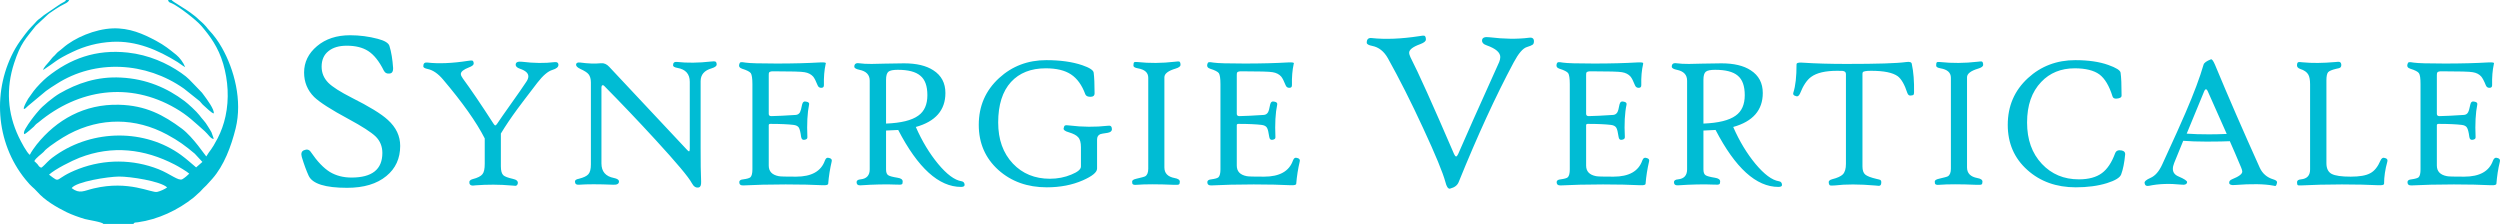 <?xml version="1.0" encoding="UTF-8" standalone="no"?>
<!-- Generator: Gravit.io -->
<svg xmlns="http://www.w3.org/2000/svg" xmlns:xlink="http://www.w3.org/1999/xlink" style="isolation:isolate" viewBox="585 458.249 711.631 63.751" width="711.631" height="63.751"><defs><clipPath id="_clipPath_oDj0gw5AyBwA6MsKUFnCU3KQIBNlkifz"><rect x="585" y="458.249" width="711.631" height="63.751"/></clipPath></defs><g clip-path="url(#_clipPath_oDj0gw5AyBwA6MsKUFnCU3KQIBNlkifz)"><g><g><path d=" M 643.179 503.575 C 642.924 503.943 642.981 503.915 642.613 504.34 L 640.43 501.987 C 637.822 499.805 635.923 498.359 632.55 496.545 C 623.535 491.698 613.642 491.641 604.628 496.403 C 602.644 497.452 599.413 499.578 597.938 500.91 C 597.683 501.137 597.627 501.279 597.4 501.506 C 596.748 502.157 595.217 503.178 594.764 504.113 C 595.161 504.539 595.331 504.567 595.671 504.992 C 596.209 505.644 595.898 505.531 596.691 505.984 C 597.06 505.786 596.776 505.984 597.201 505.644 C 597.372 505.474 597.513 505.332 597.712 505.162 C 598.874 503.972 599.299 503.518 600.858 502.441 C 611.573 494.986 626.313 494.957 636.518 502.356 C 638.19 503.575 639.523 504.822 640.827 505.899 L 642.613 504.34 L 643.179 503.575 L 643.179 503.575 L 643.179 503.575 L 643.179 503.575 Z  M 605.394 511.795 C 606.669 509.953 615.74 508.535 618.858 508.507 C 622.061 508.479 630.707 509.811 632.578 511.597 C 631.954 512.079 630.565 512.702 629.743 512.872 C 628.127 513.241 621.721 509.499 611.687 511.88 C 608.909 512.532 607.69 513.553 605.394 511.795 L 605.394 511.795 L 605.394 511.795 L 605.394 511.795 L 605.394 511.795 Z  M 598.959 507.969 C 600.631 506.409 605.507 503.972 607.633 503.15 C 616.987 499.521 626.115 500.627 634.761 505.106 C 635.668 505.559 638.389 507.175 638.871 507.685 C 638.587 507.997 637.482 508.961 636.887 509.272 C 635.809 509.839 633.457 507.742 630.112 506.409 C 622.827 503.546 614.805 503.518 607.463 506.296 C 599.951 509.159 602.644 510.718 598.959 507.969 L 598.959 507.969 L 598.959 507.969 L 598.959 507.969 L 598.959 507.969 Z  M 645.844 490.535 C 646.099 489.458 643.831 486.425 643.094 485.433 C 642.896 485.15 642.698 484.866 642.499 484.639 L 640.572 482.627 C 639.098 481.181 638.729 480.501 636.546 478.998 C 632.55 476.22 627.334 473.868 621.381 473.216 C 612.282 472.224 604.968 474.945 598.42 480.189 C 597.287 481.124 595.416 483.024 594.565 484.186 L 593.006 486.369 C 592.269 487.587 590.597 490.847 593.035 488.353 L 598.08 484.157 C 599.186 483.335 599.951 482.882 601.142 482.117 C 612.112 475.087 626.512 475.824 637.368 483.477 L 641.847 487.049 C 642.414 487.616 642.442 487.843 643.066 488.353 C 643.605 488.806 645.277 490.507 645.844 490.535 L 645.844 490.535 L 645.844 490.535 Z  M 591.929 496.431 C 592.326 496.375 594.31 494.589 594.65 494.277 C 594.962 493.965 594.962 493.852 595.302 493.569 C 595.586 493.313 595.727 493.285 595.983 493.058 C 607.35 483.619 621.778 481.408 634.959 489.061 C 638.446 491.074 640.401 493.058 643.293 495.609 C 644.257 496.46 644.965 497.764 645.787 497.792 C 645.816 497.735 645.816 497.679 645.816 497.65 L 645.192 495.893 C 644.852 495.269 644.483 494.702 644.143 494.164 C 643.406 492.86 642.499 492.094 641.762 491.046 C 641.025 490.054 638.531 487.757 637.538 487.02 C 632.606 483.307 626.682 480.699 619.453 480.331 C 612.65 479.962 606.953 481.975 601.935 484.866 C 600.235 485.858 596.975 488.494 595.926 489.855 C 595.501 490.394 595.104 490.762 594.679 491.357 C 594.055 492.151 591.872 495.043 591.816 495.95 C 591.816 496.375 591.816 496.205 591.929 496.431 L 591.929 496.431 Z  M 643.718 502.781 C 644.965 500.683 644.965 501.392 646.978 497.565 C 647.942 495.694 648.707 493.597 649.189 491.357 C 650.266 486.397 649.926 481.181 648.537 476.419 C 647.12 471.628 644.767 468.51 642.386 465.704 C 640.912 463.946 635.923 460.12 633.967 459.213 C 633.258 458.901 633.031 458.986 632.833 458.249 L 633.853 458.249 C 633.995 458.674 638.049 460.857 639.976 462.444 C 640.345 462.756 640.6 462.869 640.94 463.209 C 642.017 464.287 642.669 464.655 643.661 465.817 C 643.973 466.186 644.143 466.469 644.455 466.781 C 645.901 468.312 647.063 469.871 648.197 471.883 C 651.655 478.006 654.036 486.822 652.08 494.787 C 650.805 499.918 648.764 505.389 645.419 509.159 L 643.746 511.002 C 643.208 511.512 642.471 512.22 641.989 512.787 L 640.146 514.46 C 635.639 518.06 629.998 520.724 624.244 521.518 C 623.479 521.603 623.252 521.49 622.968 522 L 614.408 522 L 614.408 522 C 614.379 521.49 609.844 520.809 609.107 520.583 C 607.406 520.072 605.507 519.392 603.976 518.655 C 601.085 517.238 597.712 515.254 595.642 512.872 C 594.253 511.313 594.225 511.767 592.269 509.357 C 583.624 498.756 582.716 483.647 589.406 471.969 C 590.285 470.466 591.249 469.191 592.213 467.915 C 593.63 466.044 594.225 465.676 595.529 464.173 C 595.869 463.805 596.124 463.691 596.521 463.38 C 596.946 463.068 597.031 462.926 597.485 462.586 L 601.68 459.723 C 602.077 459.439 602.332 459.269 602.786 459.043 C 602.814 459.014 603.296 458.787 603.296 458.759 C 603.664 458.504 603.579 458.646 603.778 458.249 L 604.685 458.249 C 604.401 459.014 603.438 459.269 602.162 460.006 C 601.198 460.545 600.49 461.055 599.668 461.622 C 599.384 461.82 599.356 461.82 599.072 462.019 C 598.789 462.217 598.789 462.274 598.534 462.472 L 595.189 465.591 C 592.269 469.332 590.88 470.494 589.009 476.249 C 586.685 483.392 587.11 490.479 590.313 497.197 C 591.022 498.671 592.609 501.704 593.488 502.328 L 593.488 502.328 C 593.8 501.591 594.99 499.946 595.444 499.38 C 601.085 492.35 609.022 487.814 618.858 488.069 C 626.455 488.239 631.557 490.989 636.773 494.872 C 640.033 497.339 643.435 502.554 643.718 502.781 L 643.718 502.781 L 643.718 502.781 L 643.718 502.781 Z  M 597.287 478.176 C 600.773 475.937 600.801 475.313 605.734 472.989 C 609.135 471.373 612.792 470.381 616.902 470.154 C 623.819 469.786 629.97 472.479 635.526 475.909 C 636.348 476.419 636.915 476.957 637.709 477.354 C 637.198 476.05 636.178 474.69 635.186 473.868 C 633.145 472.224 631.954 471.231 629.403 469.843 C 625.746 467.887 621.863 466.157 617.072 466.328 C 612.027 466.526 606.216 468.992 602.899 471.912 C 601.964 472.762 601.595 472.819 600.801 473.754 C 600.008 474.69 600.66 473.669 598.959 475.824 C 598.477 476.419 597.372 477.468 597.287 478.176 Z " fill-rule="evenodd" fill="rgb(0,188,212)"/></g><g><path d=" M 698.915 499.776 C 698.915 503.348 697.611 506.211 694.975 508.365 C 692.253 510.605 688.54 511.71 683.806 511.71 C 677.598 511.71 673.942 510.576 672.864 508.28 C 672.213 506.863 671.561 505.106 670.909 502.951 C 670.625 501.959 670.824 501.307 671.504 501.024 C 672.354 500.655 673.006 500.797 673.488 501.534 C 675.302 504.198 677.088 506.069 678.902 507.203 C 680.66 508.252 682.701 508.791 685.053 508.791 C 690.921 508.791 693.841 506.466 693.841 501.789 C 693.841 499.946 693.217 498.359 691.913 497.083 C 690.666 495.893 688.087 494.22 684.203 492.123 C 679.242 489.458 675.983 487.361 674.424 485.858 C 672.524 483.959 671.561 481.635 671.561 478.885 C 671.561 475.965 672.779 473.443 675.246 471.373 C 677.712 469.304 680.83 468.283 684.657 468.283 C 687.35 468.283 689.986 468.624 692.537 469.304 C 694.493 469.814 695.598 470.494 695.853 471.317 C 696.392 473.046 696.732 475.143 696.902 477.638 C 696.931 478.545 696.647 479.055 695.995 479.169 C 695.173 479.31 694.578 478.998 694.238 478.318 C 692.934 475.682 691.431 473.811 689.787 472.762 C 688.228 471.77 686.216 471.26 683.721 471.26 C 681.51 471.26 679.753 471.77 678.477 472.819 C 677.201 473.839 676.55 475.313 676.55 477.213 C 676.55 478.998 677.173 480.501 678.449 481.805 C 679.639 482.995 681.879 484.413 685.11 486.057 C 690.071 488.551 693.529 490.649 695.4 492.378 C 697.753 494.504 698.915 496.97 698.915 499.776 L 698.915 499.776 Z  M 743.957 476.731 C 743.957 477.326 743.39 477.808 742.257 478.148 C 740.981 478.517 739.564 479.735 737.976 481.776 C 734.915 485.773 732.987 488.296 732.25 489.317 C 730.464 491.754 728.905 494.05 727.573 496.261 L 727.573 505.587 C 727.573 506.835 727.8 507.685 728.282 508.139 C 728.679 508.507 729.586 508.847 730.975 509.159 C 732.052 509.386 732.505 509.839 732.392 510.463 C 732.307 510.86 732.109 511.087 731.768 511.143 C 731.712 511.143 731.372 511.115 730.663 511.058 C 727.176 510.746 723.746 510.746 720.345 511.002 C 719.296 511.2 718.729 511.002 718.616 510.378 C 718.502 509.811 718.814 509.414 719.523 509.244 C 720.968 508.876 721.904 508.394 722.329 507.827 C 722.783 507.288 722.981 506.296 722.981 504.879 L 722.981 497.65 C 720.6 492.973 716.631 487.389 711.104 480.869 C 709.687 479.197 708.241 478.205 706.767 477.893 C 705.916 477.723 705.491 477.468 705.491 477.128 C 705.491 476.306 705.86 475.965 706.625 476.05 C 709.772 476.419 713.655 476.277 718.219 475.569 C 718.842 475.483 719.239 475.427 719.409 475.483 C 719.693 475.569 719.835 475.852 719.835 476.362 C 719.835 476.731 719.381 477.099 718.474 477.439 C 716.943 478.035 716.178 478.658 716.178 479.31 C 716.178 479.65 716.376 480.076 716.745 480.586 C 718.956 483.591 721.876 487.871 725.476 493.455 C 725.702 493.795 725.844 493.937 725.986 493.937 C 726.127 493.937 726.298 493.795 726.524 493.455 C 727.29 492.293 728.622 490.394 730.493 487.757 C 732.364 485.121 733.781 483.109 734.688 481.72 C 735.17 481.068 735.397 480.472 735.397 479.991 C 735.397 479.055 734.575 478.346 732.987 477.808 C 732.137 477.524 731.74 477.099 731.797 476.561 C 731.853 475.937 732.449 475.71 733.554 475.824 C 737.013 476.249 740.102 476.277 742.824 475.937 C 743.561 475.852 743.957 476.107 743.957 476.731 L 743.957 476.731 Z  M 789 476.617 C 789 477.043 788.518 477.411 787.583 477.694 C 785.485 478.29 784.436 479.509 784.436 481.351 L 784.436 500.343 C 784.436 504.34 784.464 507.572 784.578 510.009 C 784.606 510.945 784.408 511.455 783.926 511.597 C 783.132 511.795 782.452 511.37 781.913 510.35 C 781.035 508.677 777.576 504.567 771.567 498.019 C 766.521 492.52 761.646 487.417 756.94 482.655 C 756.77 482.513 756.628 482.457 756.458 482.513 C 756.288 482.627 756.203 482.825 756.203 483.137 L 756.203 504.765 C 756.203 507.09 757.394 508.45 759.718 508.904 C 760.71 509.102 761.192 509.443 761.192 509.924 C 761.192 510.576 760.625 510.888 759.548 510.831 C 755.353 510.661 752.093 510.661 749.797 510.831 C 749.031 510.888 748.663 510.576 748.663 509.896 C 748.663 509.528 749.031 509.272 749.797 509.131 C 751.129 508.791 752.036 508.365 752.49 507.827 C 752.972 507.288 753.198 506.353 753.198 505.049 L 753.198 481.72 C 753.198 480.728 752.972 479.934 752.546 479.395 C 752.15 478.885 751.356 478.403 750.194 477.865 C 749.343 477.468 748.946 477.043 748.975 476.617 C 749.031 476.135 749.428 475.965 750.165 476.05 C 752.433 476.362 754.389 476.419 756.061 476.249 C 756.94 476.164 757.705 476.504 758.414 477.269 L 780.496 500.825 C 780.808 501.165 781.006 501.335 781.12 501.335 C 781.261 501.335 781.346 501.08 781.346 500.627 L 781.346 481.521 C 781.346 479.31 780.156 477.978 777.831 477.581 C 777.009 477.439 776.584 477.184 776.584 476.844 C 776.584 476.107 776.953 475.795 777.718 475.88 C 780.609 476.192 783.813 476.164 787.356 475.767 C 787.979 475.71 788.376 475.682 788.546 475.739 C 788.858 475.824 789 476.135 789 476.617 L 789 476.617 Z  M 821.74 504.227 C 821.258 506.296 820.918 508.422 820.748 510.548 C 820.72 510.888 820.181 511.03 819.132 510.973 C 816.411 510.831 812.896 510.746 808.644 510.746 C 803.967 510.746 799.942 510.86 796.568 511.03 C 795.803 511.058 795.435 510.746 795.435 510.094 C 795.435 509.641 795.803 509.357 796.568 509.301 C 797.646 509.159 798.298 508.961 798.609 508.706 C 798.978 508.337 799.176 507.6 799.176 506.466 L 799.176 482.173 C 799.176 480.557 799.006 479.509 798.723 479.083 C 798.411 478.658 797.589 478.233 796.228 477.808 C 795.52 477.581 795.236 477.128 795.435 476.504 C 795.52 476.192 795.661 475.994 795.86 475.965 C 796.03 475.909 796.512 475.937 797.277 476.079 C 798.383 476.249 801.331 476.334 806.093 476.334 C 810.855 476.334 814.937 476.22 818.367 476.022 C 819.501 475.965 820.068 476.022 820.068 476.249 C 820.068 476.362 820.068 476.447 820.011 476.532 C 819.642 478.233 819.472 480.217 819.529 482.428 C 819.557 482.995 819.302 483.25 818.764 483.25 C 818.282 483.25 817.942 483.024 817.743 482.542 C 817.261 481.323 816.836 480.501 816.468 480.047 C 815.872 479.395 815.079 478.97 814.001 478.8 C 813.179 478.63 810.175 478.545 805.044 478.545 C 804.477 478.545 804.109 478.658 803.938 478.857 C 803.853 478.942 803.825 479.225 803.825 479.622 L 803.825 490.649 C 803.825 491.102 804.052 491.301 804.59 491.301 C 806.206 491.272 808.531 491.159 811.564 490.961 C 812.074 490.904 812.471 490.649 812.726 490.195 C 812.896 489.855 813.123 489.118 813.321 488.013 C 813.491 487.276 813.888 486.992 814.54 487.191 C 815.164 487.304 815.419 487.587 815.305 488.013 C 814.824 490.394 814.653 493.483 814.824 497.31 C 814.852 497.707 814.568 497.962 813.973 498.047 C 813.435 498.132 813.151 497.849 813.038 497.197 C 812.868 495.865 812.641 494.986 812.386 494.561 C 812.102 494.135 811.592 493.88 810.827 493.795 C 809.381 493.625 807.198 493.512 804.279 493.512 C 803.967 493.512 803.825 493.654 803.825 493.88 L 803.825 505.389 C 803.825 507.033 804.761 508.025 806.66 508.394 C 807.142 508.507 808.786 508.535 811.62 508.535 C 815.986 508.535 818.735 507.005 819.813 503.943 C 820.068 503.235 820.493 503.008 821.088 503.235 C 821.655 503.376 821.882 503.717 821.74 504.227 L 821.74 504.227 Z  M 848.981 485.348 C 848.981 482.74 848.329 480.898 846.968 479.792 C 845.636 478.658 843.51 478.12 840.562 478.12 C 839.23 478.12 838.351 478.29 837.898 478.658 C 837.444 479.027 837.217 479.792 837.217 480.983 L 837.217 493.427 C 841.469 493.257 844.531 492.52 846.401 491.159 C 848.131 489.94 848.981 487.984 848.981 485.348 L 848.981 485.348 Z  M 901.507 495.043 C 901.507 495.581 901.082 495.921 900.26 496.063 C 899.098 496.233 898.417 496.346 898.219 496.431 C 897.595 496.687 897.283 497.197 897.283 497.962 L 897.283 506.239 C 897.283 507.288 895.923 508.394 893.23 509.584 C 890.197 510.917 886.767 511.569 882.968 511.569 C 877.469 511.569 872.877 509.924 869.192 506.636 C 865.479 503.291 863.608 499.011 863.608 493.795 C 863.608 488.438 865.535 484.016 869.39 480.472 C 873.104 477.071 877.583 475.37 882.827 475.37 C 886.852 475.37 890.253 475.852 893.088 476.816 C 895.157 477.524 896.235 478.233 896.32 478.942 C 896.49 480.274 896.575 482.258 896.575 484.866 C 896.575 485.461 896.206 485.773 895.498 485.802 C 894.647 485.83 894.137 485.575 893.938 485.093 C 892.975 482.457 891.614 480.586 889.857 479.424 C 888.099 478.261 885.718 477.694 882.657 477.694 C 878.461 477.694 875.173 478.998 872.792 481.578 C 870.354 484.243 869.135 488.098 869.135 493.115 C 869.135 497.962 870.524 501.846 873.331 504.822 C 876.052 507.685 879.567 509.131 883.847 509.131 C 886.03 509.131 888.099 508.734 889.97 507.94 C 891.784 507.203 892.691 506.438 892.691 505.644 L 892.691 500.145 C 892.691 498.841 892.436 497.877 891.898 497.31 C 891.444 496.772 890.537 496.29 889.205 495.893 C 888.184 495.609 887.702 495.241 887.759 494.816 C 887.844 494.362 887.957 494.079 888.127 493.994 C 888.298 493.88 888.723 493.852 889.403 493.965 C 893.145 494.419 896.773 494.447 900.316 494.05 C 900.515 494.05 900.657 494.022 900.77 494.022 C 901.252 494.022 901.507 494.362 901.507 495.043 L 901.507 495.043 Z  M 921.038 476.702 C 921.038 477.128 920.584 477.496 919.62 477.78 C 917.523 478.403 916.446 479.225 916.446 480.246 L 916.446 505.899 C 916.446 507.572 917.409 508.564 919.365 508.932 C 920.329 509.102 920.839 509.443 920.839 509.953 C 920.839 510.378 920.754 510.661 920.584 510.746 C 920.414 510.86 919.961 510.888 919.224 510.86 C 914.575 510.661 910.975 510.661 908.452 510.86 C 907.8 510.917 907.431 510.803 907.318 510.491 C 907.29 510.378 907.261 510.18 907.261 509.924 C 907.261 509.584 907.658 509.301 908.452 509.131 C 909.926 508.791 910.776 508.564 911.003 508.422 C 911.57 508.082 911.853 507.345 911.853 506.268 L 911.853 480.387 C 911.853 478.913 910.861 478.035 908.877 477.694 C 908.055 477.553 907.63 477.298 907.63 476.929 C 907.63 476.419 907.715 476.107 907.828 475.994 C 907.97 475.88 908.282 475.852 908.792 475.909 C 912.222 476.277 915.737 476.249 919.394 475.824 C 920.102 475.739 920.499 475.71 920.613 475.739 C 920.896 475.824 921.038 476.164 921.038 476.702 L 921.038 476.702 Z  M 954.968 504.227 C 954.487 506.296 954.146 508.422 953.976 510.548 C 953.976 510.888 953.409 511.03 952.361 510.973 C 949.639 510.831 946.124 510.746 941.872 510.746 C 937.195 510.746 933.17 510.86 929.797 511.03 C 929.06 511.058 928.663 510.746 928.663 510.094 C 928.663 509.641 929.06 509.357 929.797 509.301 C 930.874 509.159 931.554 508.961 931.838 508.706 C 932.206 508.337 932.405 507.6 932.405 506.466 L 932.405 482.173 C 932.405 480.557 932.235 479.509 931.951 479.083 C 931.639 478.658 930.817 478.233 929.457 477.808 C 928.748 477.581 928.493 477.128 928.663 476.504 C 928.748 476.192 928.89 475.994 929.088 475.965 C 929.258 475.909 929.74 475.937 930.505 476.079 C 931.611 476.249 934.559 476.334 939.321 476.334 C 944.083 476.334 948.165 476.22 951.595 476.022 C 952.729 475.965 953.296 476.022 953.296 476.249 C 953.296 476.362 953.296 476.447 953.239 476.532 C 952.871 478.233 952.701 480.217 952.757 482.428 C 952.786 482.995 952.531 483.25 952.02 483.25 C 951.51 483.25 951.17 483.024 950.972 482.542 C 950.49 481.323 950.064 480.501 949.696 480.047 C 949.129 479.395 948.307 478.97 947.258 478.8 C 946.408 478.63 943.403 478.545 938.301 478.545 C 937.705 478.545 937.337 478.658 937.167 478.857 C 937.082 478.942 937.053 479.225 937.053 479.622 L 937.053 490.649 C 937.053 491.102 937.309 491.301 937.819 491.301 C 939.435 491.272 941.759 491.159 944.792 490.961 C 945.302 490.904 945.699 490.649 945.954 490.195 C 946.153 489.855 946.351 489.118 946.55 488.013 C 946.72 487.276 947.116 486.992 947.797 487.191 C 948.392 487.304 948.647 487.587 948.562 488.013 C 948.052 490.394 947.882 493.483 948.052 497.31 C 948.08 497.707 947.797 497.962 947.201 498.047 C 946.691 498.132 946.379 497.849 946.294 497.197 C 946.096 495.865 945.898 494.986 945.614 494.561 C 945.331 494.135 944.82 493.88 944.055 493.795 C 942.609 493.625 940.427 493.512 937.507 493.512 C 937.195 493.512 937.053 493.654 937.053 493.88 L 937.053 505.389 C 937.053 507.033 937.989 508.025 939.888 508.394 C 940.37 508.507 942.014 508.535 944.849 508.535 C 949.214 508.535 951.964 507.005 953.041 503.943 C 953.296 503.235 953.721 503.008 954.316 503.235 C 954.883 503.376 955.11 503.717 954.968 504.227 L 954.968 504.227 Z  M 1021.639 469.984 C 1021.639 470.438 1021.526 470.778 1021.299 470.948 C 1021.044 471.146 1020.505 471.373 1019.598 471.657 C 1018.493 471.997 1017.246 473.443 1015.885 475.994 C 1010.754 485.575 1005.538 496.942 1000.209 510.094 C 999.841 511.002 999.047 511.597 997.857 511.909 C 997.8 511.937 997.743 511.965 997.658 511.965 C 997.176 511.965 996.751 511.342 996.439 510.066 C 995.731 507.43 993.633 502.328 990.118 494.759 C 986.631 487.191 983.258 480.557 980.083 474.86 C 978.978 472.876 977.476 471.685 975.605 471.317 C 974.556 471.118 974.046 470.806 974.046 470.409 C 974.046 469.417 974.499 468.992 975.406 469.077 C 979.29 469.502 983.797 469.332 988.984 468.539 C 989.721 468.397 990.203 468.369 990.401 468.397 C 990.742 468.51 990.883 468.879 990.883 469.502 C 990.883 469.984 990.345 470.409 989.296 470.806 C 987.17 471.572 986.121 472.394 986.121 473.244 C 986.121 473.613 986.263 474.038 986.49 474.548 C 988.672 478.772 992.811 487.956 998.905 502.101 C 999.104 502.554 999.302 502.781 999.501 502.781 C 999.671 502.781 999.841 502.554 1000.068 502.101 C 1001.825 498.019 1005.709 489.288 1011.746 475.909 C 1011.945 475.398 1012.058 474.945 1012.058 474.491 C 1012.058 473.187 1010.783 472.082 1008.231 471.175 C 1007.268 470.863 1006.814 470.353 1006.871 469.701 C 1006.927 468.964 1007.636 468.68 1008.94 468.85 C 1013.164 469.361 1016.905 469.417 1020.222 468.992 C 1021.157 468.85 1021.639 469.191 1021.639 469.984 L 1021.639 469.984 Z  M 1054.408 504.227 C 1053.926 506.296 1053.586 508.422 1053.416 510.548 C 1053.416 510.888 1052.877 511.03 1051.8 510.973 C 1049.079 510.831 1045.564 510.746 1041.312 510.746 C 1036.635 510.746 1032.609 510.86 1029.236 511.03 C 1028.499 511.058 1028.102 510.746 1028.102 510.094 C 1028.102 509.641 1028.499 509.357 1029.236 509.301 C 1030.313 509.159 1030.994 508.961 1031.277 508.706 C 1031.646 508.337 1031.844 507.6 1031.844 506.466 L 1031.844 482.173 C 1031.844 480.557 1031.674 479.509 1031.39 479.083 C 1031.079 478.658 1030.257 478.233 1028.896 477.808 C 1028.187 477.581 1027.932 477.128 1028.102 476.504 C 1028.187 476.192 1028.357 475.994 1028.527 475.965 C 1028.726 475.909 1029.179 475.937 1029.945 476.079 C 1031.05 476.249 1033.998 476.334 1038.761 476.334 C 1043.523 476.334 1047.605 476.22 1051.035 476.022 C 1052.168 475.965 1052.735 476.022 1052.735 476.249 C 1052.735 476.362 1052.735 476.447 1052.707 476.532 C 1052.31 478.233 1052.14 480.217 1052.197 482.428 C 1052.225 482.995 1051.97 483.25 1051.46 483.25 C 1050.95 483.25 1050.609 483.024 1050.411 482.542 C 1049.929 481.323 1049.504 480.501 1049.135 480.047 C 1048.568 479.395 1047.746 478.97 1046.698 478.8 C 1045.847 478.63 1042.842 478.545 1037.74 478.545 C 1037.145 478.545 1036.776 478.658 1036.606 478.857 C 1036.521 478.942 1036.493 479.225 1036.493 479.622 L 1036.493 490.649 C 1036.493 491.102 1036.748 491.301 1037.258 491.301 C 1038.874 491.272 1041.198 491.159 1044.231 490.961 C 1044.742 490.904 1045.138 490.649 1045.394 490.195 C 1045.592 489.855 1045.79 489.118 1045.989 488.013 C 1046.159 487.276 1046.556 486.992 1047.236 487.191 C 1047.831 487.304 1048.087 487.587 1048.001 488.013 C 1047.491 490.394 1047.321 493.483 1047.52 497.31 C 1047.52 497.707 1047.236 497.962 1046.641 498.047 C 1046.131 498.132 1045.819 497.849 1045.734 497.197 C 1045.535 495.865 1045.337 494.986 1045.053 494.561 C 1044.77 494.135 1044.26 493.88 1043.494 493.795 C 1042.049 493.625 1039.866 493.512 1036.975 493.512 C 1036.635 493.512 1036.493 493.654 1036.493 493.88 L 1036.493 505.389 C 1036.493 507.033 1037.428 508.025 1039.327 508.394 C 1039.809 508.507 1041.453 508.535 1044.288 508.535 C 1048.682 508.535 1051.403 507.005 1052.48 503.943 C 1052.735 503.235 1053.161 503.008 1053.756 503.235 C 1054.323 503.376 1054.55 503.717 1054.408 504.227 L 1054.408 504.227 Z  M 1081.649 485.348 C 1081.649 482.74 1080.997 480.898 1079.664 479.792 C 1078.332 478.658 1076.178 478.12 1073.23 478.12 C 1071.926 478.12 1071.019 478.29 1070.565 478.658 C 1070.112 479.027 1069.885 479.792 1069.885 480.983 L 1069.885 493.427 C 1074.137 493.257 1077.198 492.52 1079.069 491.159 C 1080.798 489.94 1081.649 487.984 1081.649 485.348 L 1081.649 485.348 Z  M 1129.838 484.526 C 1129.838 484.838 1129.781 485.036 1129.724 485.178 C 1129.668 485.291 1129.498 485.376 1129.186 485.405 C 1128.534 485.575 1128.109 485.32 1127.91 484.668 C 1127.145 482.315 1126.238 480.756 1125.217 479.962 C 1123.772 478.913 1121.249 478.403 1117.62 478.403 C 1116.175 478.403 1115.353 478.545 1115.239 478.857 C 1115.183 478.97 1115.154 479.112 1115.154 479.31 L 1115.154 505.587 C 1115.154 506.721 1115.409 507.487 1115.948 507.94 C 1116.487 508.394 1117.535 508.791 1119.094 509.159 C 1119.775 509.301 1120.143 509.414 1120.228 509.471 C 1120.483 509.613 1120.568 509.953 1120.483 510.463 C 1120.455 510.86 1120.257 511.087 1119.916 511.143 C 1119.888 511.143 1119.52 511.143 1118.839 511.058 C 1114.19 510.661 1110.364 510.661 1107.331 511.03 C 1106.594 511.087 1106.14 511.087 1105.942 511.03 C 1105.743 510.945 1105.63 510.718 1105.573 510.406 C 1105.431 509.839 1105.743 509.471 1106.509 509.272 C 1108.011 508.904 1109.031 508.422 1109.57 507.883 C 1110.165 507.26 1110.449 506.268 1110.449 504.907 L 1110.449 479.31 C 1110.449 478.8 1110.137 478.517 1109.513 478.431 C 1109.428 478.403 1108.918 478.403 1107.954 478.403 C 1104.609 478.403 1102.143 478.97 1100.556 480.132 C 1099.365 480.983 1098.288 482.57 1097.381 484.866 C 1097.069 485.575 1096.672 485.83 1096.134 485.575 C 1095.538 485.433 1095.312 485.121 1095.482 484.611 C 1096.105 482.712 1096.389 480.019 1096.389 476.561 C 1096.389 476.164 1096.956 475.994 1098.005 476.079 C 1101.803 476.334 1106.027 476.447 1110.619 476.447 C 1119.35 476.447 1124.99 476.277 1127.598 475.909 C 1128.562 475.767 1129.101 475.937 1129.186 476.391 C 1129.696 478.715 1129.894 481.436 1129.838 484.526 L 1129.838 484.526 Z  M 1149.51 476.702 C 1149.51 477.128 1149.057 477.496 1148.093 477.78 C 1145.995 478.403 1144.918 479.225 1144.918 480.246 L 1144.918 505.899 C 1144.918 507.572 1145.91 508.564 1147.866 508.932 C 1148.83 509.102 1149.312 509.443 1149.312 509.953 C 1149.312 510.378 1149.227 510.661 1149.057 510.746 C 1148.887 510.86 1148.433 510.888 1147.696 510.86 C 1143.047 510.661 1139.447 510.661 1136.924 510.86 C 1136.272 510.917 1135.904 510.803 1135.79 510.491 C 1135.762 510.378 1135.734 510.18 1135.734 509.924 C 1135.734 509.584 1136.131 509.301 1136.924 509.131 C 1138.398 508.791 1139.277 508.564 1139.476 508.422 C 1140.042 508.082 1140.326 507.345 1140.326 506.268 L 1140.326 480.387 C 1140.326 478.913 1139.334 478.035 1137.35 477.694 C 1136.527 477.553 1136.131 477.298 1136.131 476.929 C 1136.131 476.419 1136.187 476.107 1136.329 475.994 C 1136.442 475.88 1136.754 475.852 1137.264 475.909 C 1140.694 476.277 1144.238 476.249 1147.894 475.824 C 1148.575 475.739 1148.972 475.71 1149.085 475.739 C 1149.368 475.824 1149.51 476.164 1149.51 476.702 L 1149.51 476.702 Z  M 1189.932 502.214 C 1189.705 504.567 1189.337 506.438 1188.798 507.883 C 1188.458 508.819 1187.098 509.641 1184.745 510.378 C 1182.194 511.172 1179.217 511.569 1175.872 511.569 C 1170.373 511.569 1165.753 509.924 1162.096 506.636 C 1158.354 503.291 1156.512 499.011 1156.512 493.795 C 1156.512 488.438 1158.411 484.016 1162.266 480.472 C 1165.979 477.071 1170.487 475.37 1175.731 475.37 C 1179.444 475.37 1182.59 475.824 1185.113 476.731 C 1187.353 477.524 1188.543 478.261 1188.628 478.942 C 1188.827 480.274 1188.912 482.457 1188.912 485.461 C 1188.912 485.943 1188.487 486.227 1187.579 486.312 C 1186.899 486.397 1186.474 486.17 1186.332 485.688 C 1185.397 482.683 1184.15 480.586 1182.59 479.424 C 1181.031 478.29 1178.679 477.694 1175.561 477.694 C 1171.677 477.694 1168.474 478.998 1166.036 481.578 C 1163.343 484.384 1162.011 488.239 1162.011 493.115 C 1162.011 497.991 1163.4 501.902 1166.235 504.907 C 1168.984 507.827 1172.471 509.301 1176.751 509.301 C 1179.529 509.301 1181.74 508.706 1183.327 507.515 C 1184.858 506.381 1186.105 504.51 1187.069 501.902 C 1187.353 501.137 1187.976 500.882 1188.968 501.08 C 1189.677 501.25 1189.989 501.619 1189.932 502.214 L 1189.932 502.214 Z  M 1218.846 496.375 C 1217.683 493.739 1215.869 489.657 1213.403 484.129 C 1213.261 483.817 1213.12 483.676 1212.921 483.676 C 1212.751 483.676 1212.609 483.817 1212.468 484.129 L 1207.45 496.29 C 1209.321 496.431 1211.447 496.488 1213.772 496.488 C 1215.217 496.488 1216.89 496.46 1218.846 496.375 L 1218.846 496.375 Z  M 1264.568 504.227 C 1263.945 506.466 1263.633 508.564 1263.633 510.548 C 1263.633 510.888 1263.094 511.03 1261.961 510.973 C 1259.183 510.831 1255.724 510.746 1251.642 510.746 C 1247.277 510.746 1243.394 510.86 1239.992 511.03 C 1239.453 511.058 1239.142 511.03 1239.028 510.917 C 1238.915 510.803 1238.858 510.52 1238.858 510.094 C 1238.858 509.641 1239.227 509.357 1239.992 509.301 C 1241.721 509.131 1242.572 508.195 1242.572 506.523 L 1242.572 482.23 C 1242.572 480.983 1242.401 480.076 1242.061 479.48 C 1241.664 478.772 1240.899 478.233 1239.737 477.865 C 1239.057 477.609 1238.745 477.213 1238.858 476.646 C 1238.887 476.249 1239.028 476.022 1239.198 475.965 C 1239.368 475.88 1239.822 475.909 1240.559 475.994 C 1243.138 476.249 1246.2 476.22 1249.743 475.909 C 1250.367 475.852 1250.735 475.824 1250.82 475.852 C 1251.189 475.909 1251.387 476.135 1251.444 476.561 C 1251.501 477.043 1251.359 477.354 1251.104 477.524 C 1250.99 477.609 1250.622 477.723 1249.998 477.836 C 1248.779 478.12 1248.014 478.46 1247.702 478.8 C 1247.39 479.169 1247.22 479.934 1247.22 481.096 L 1247.22 504.709 C 1247.22 506.183 1247.702 507.203 1248.694 507.742 C 1249.715 508.28 1251.501 508.535 1254.137 508.535 C 1256.631 508.535 1258.474 508.224 1259.664 507.572 C 1260.883 506.948 1261.847 505.729 1262.613 503.943 C 1262.896 503.263 1263.35 503.008 1263.916 503.235 C 1264.483 503.376 1264.71 503.717 1264.568 504.227 L 1264.568 504.227 Z  M 859.583 510.86 C 859.583 511.257 859.242 511.455 858.562 511.455 C 852.241 511.455 846.288 506.069 840.676 495.241 C 838.493 495.354 837.359 495.411 837.217 495.411 L 837.217 506.466 C 837.217 507.288 837.416 507.855 837.813 508.11 C 838.209 508.394 839.116 508.62 840.505 508.847 C 841.469 508.989 841.951 509.357 841.951 509.896 C 841.951 510.321 841.894 510.605 841.724 510.69 C 841.554 510.803 841.129 510.86 840.392 510.803 C 837.217 510.661 833.731 510.746 829.961 511.002 C 829.224 511.058 828.827 510.746 828.827 510.094 C 828.827 509.641 829.224 509.357 829.961 509.301 C 831.69 509.131 832.568 508.167 832.568 506.466 L 832.568 481.209 C 832.568 479.537 831.576 478.517 829.649 478.12 C 828.685 477.921 828.175 477.638 828.175 477.213 C 828.175 476.561 828.515 476.22 829.167 476.22 C 829.365 476.22 829.564 476.249 829.79 476.277 C 830.527 476.391 831.605 476.447 833.107 476.447 C 833.589 476.447 834.836 476.419 836.82 476.362 C 838.805 476.306 840.647 476.277 842.348 476.277 C 845.863 476.277 848.641 476.929 850.682 478.261 C 852.978 479.735 854.112 481.89 854.112 484.724 C 854.112 489.6 851.305 492.831 845.693 494.391 C 847.479 498.472 849.605 501.959 852.014 504.879 C 854.48 507.855 856.72 509.528 858.704 509.839 C 859.242 509.924 859.554 510.265 859.583 510.86 L 859.583 510.86 Z  M 1092.25 510.86 C 1092.279 511.257 1091.938 511.455 1091.23 511.455 C 1084.909 511.455 1078.956 506.069 1073.343 495.241 C 1071.189 495.354 1070.027 495.411 1069.885 495.411 L 1069.885 506.466 C 1069.885 507.288 1070.083 507.855 1070.48 508.11 C 1070.877 508.394 1071.784 508.62 1073.173 508.847 C 1074.137 508.989 1074.647 509.357 1074.647 509.896 C 1074.647 510.321 1074.562 510.605 1074.392 510.69 C 1074.25 510.803 1073.797 510.86 1073.088 510.803 C 1069.885 510.661 1066.427 510.746 1062.657 511.002 C 1061.891 511.058 1061.494 510.746 1061.494 510.094 C 1061.494 509.641 1061.891 509.357 1062.657 509.301 C 1064.386 509.131 1065.236 508.167 1065.236 506.466 L 1065.236 481.209 C 1065.236 479.537 1064.272 478.517 1062.316 478.12 C 1061.353 477.921 1060.871 477.638 1060.871 477.213 C 1060.871 476.561 1061.183 476.22 1061.835 476.22 C 1062.033 476.22 1062.231 476.249 1062.458 476.277 C 1063.195 476.391 1064.301 476.447 1065.775 476.447 C 1066.257 476.447 1067.504 476.419 1069.488 476.362 C 1071.472 476.306 1073.315 476.277 1075.016 476.277 C 1078.531 476.277 1081.337 476.929 1083.35 478.261 C 1085.646 479.735 1086.779 481.89 1086.779 484.724 C 1086.779 489.6 1083.973 492.831 1078.361 494.391 C 1080.146 498.472 1082.272 501.959 1084.682 504.879 C 1087.176 507.855 1089.387 509.528 1091.372 509.839 C 1091.938 509.924 1092.222 510.265 1092.25 510.86 L 1092.25 510.86 Z  M 1233.161 510.265 C 1233.047 510.775 1232.934 511.03 1232.82 511.143 C 1232.707 511.2 1232.48 511.2 1232.083 511.087 C 1229.561 510.605 1225.876 510.548 1221.057 510.917 C 1220.121 511.002 1219.639 510.803 1219.554 510.378 C 1219.469 509.896 1219.753 509.499 1220.433 509.244 C 1222.332 508.479 1223.268 507.77 1223.268 507.09 C 1223.268 506.835 1223.154 506.438 1222.956 505.956 C 1221.652 502.838 1220.575 500.343 1219.724 498.444 C 1218.449 498.501 1216.266 498.557 1213.12 498.557 C 1210.512 498.557 1208.301 498.472 1206.458 498.331 C 1205.863 499.833 1204.984 501.959 1203.879 504.652 C 1203.624 505.276 1203.51 505.843 1203.51 506.324 C 1203.51 507.317 1204.049 508.025 1205.126 508.479 C 1206.77 509.187 1207.592 509.726 1207.564 510.094 C 1207.507 510.69 1206.968 510.945 1205.891 510.803 C 1202.575 510.463 1199.513 510.548 1196.707 511.143 C 1195.97 511.285 1195.545 511.03 1195.46 510.35 C 1195.375 509.896 1195.97 509.386 1197.161 508.876 C 1198.464 508.309 1199.57 507.061 1200.477 505.077 C 1203.879 497.65 1206.118 492.746 1207.082 490.422 C 1209.52 484.781 1211.22 480.217 1212.241 476.674 C 1212.383 476.135 1213.091 475.625 1214.338 475.143 C 1214.65 475.03 1215.019 475.569 1215.501 476.674 C 1219.299 485.83 1223.551 495.581 1228.257 506.013 C 1229.022 507.657 1230.298 508.762 1232.083 509.301 C 1232.905 509.528 1233.246 509.868 1233.161 510.265 L 1233.161 510.265 Z  M 1296.6 504.227 C 1296.09 506.296 1295.778 508.422 1295.608 510.548 C 1295.579 510.888 1295.041 511.03 1293.992 510.973 C 1291.242 510.831 1287.756 510.746 1283.504 510.746 C 1278.827 510.746 1274.801 510.86 1271.428 511.03 C 1270.663 511.058 1270.294 510.746 1270.294 510.094 C 1270.294 509.641 1270.663 509.357 1271.428 509.301 C 1272.477 509.159 1273.157 508.961 1273.469 508.706 C 1273.838 508.337 1274.008 507.6 1274.008 506.466 L 1274.008 482.173 C 1274.008 480.557 1273.866 479.509 1273.554 479.083 C 1273.271 478.658 1272.449 478.233 1271.088 477.808 C 1270.351 477.581 1270.096 477.128 1270.294 476.504 C 1270.379 476.192 1270.521 475.994 1270.72 475.965 C 1270.89 475.909 1271.372 475.937 1272.109 476.079 C 1273.242 476.249 1276.19 476.334 1280.953 476.334 C 1285.687 476.334 1289.797 476.22 1293.198 476.022 C 1294.361 475.965 1294.927 476.022 1294.927 476.249 C 1294.927 476.362 1294.899 476.447 1294.871 476.532 C 1294.502 478.233 1294.332 480.217 1294.389 482.428 C 1294.417 482.995 1294.162 483.25 1293.624 483.25 C 1293.142 483.25 1292.801 483.024 1292.603 482.542 C 1292.121 481.323 1291.668 480.501 1291.299 480.047 C 1290.732 479.395 1289.938 478.97 1288.861 478.8 C 1288.011 478.63 1285.035 478.545 1279.904 478.545 C 1279.337 478.545 1278.94 478.658 1278.798 478.857 C 1278.713 478.942 1278.657 479.225 1278.657 479.622 L 1278.657 490.649 C 1278.657 491.102 1278.912 491.301 1279.422 491.301 C 1281.038 491.272 1283.362 491.159 1286.395 490.961 C 1286.934 490.904 1287.331 490.649 1287.557 490.195 C 1287.756 489.855 1287.954 489.118 1288.181 488.013 C 1288.323 487.276 1288.748 486.992 1289.4 487.191 C 1290.024 487.304 1290.25 487.587 1290.165 488.013 C 1289.683 490.394 1289.513 493.483 1289.683 497.31 C 1289.712 497.707 1289.428 497.962 1288.833 498.047 C 1288.294 498.132 1287.983 497.849 1287.898 497.197 C 1287.727 495.865 1287.501 494.986 1287.217 494.561 C 1286.962 494.135 1286.452 493.88 1285.687 493.795 C 1284.241 493.625 1282.058 493.512 1279.138 493.512 C 1278.827 493.512 1278.657 493.654 1278.657 493.88 L 1278.657 505.389 C 1278.657 507.033 1279.62 508.025 1281.52 508.394 C 1282.001 508.507 1283.646 508.535 1286.452 508.535 C 1290.846 508.535 1293.567 507.005 1294.644 503.943 C 1294.927 503.235 1295.353 503.008 1295.948 503.235 C 1296.515 503.376 1296.713 503.717 1296.6 504.227 Z " fill-rule="evenodd" fill="rgb(0,188,212)"/></g></g></g></svg>